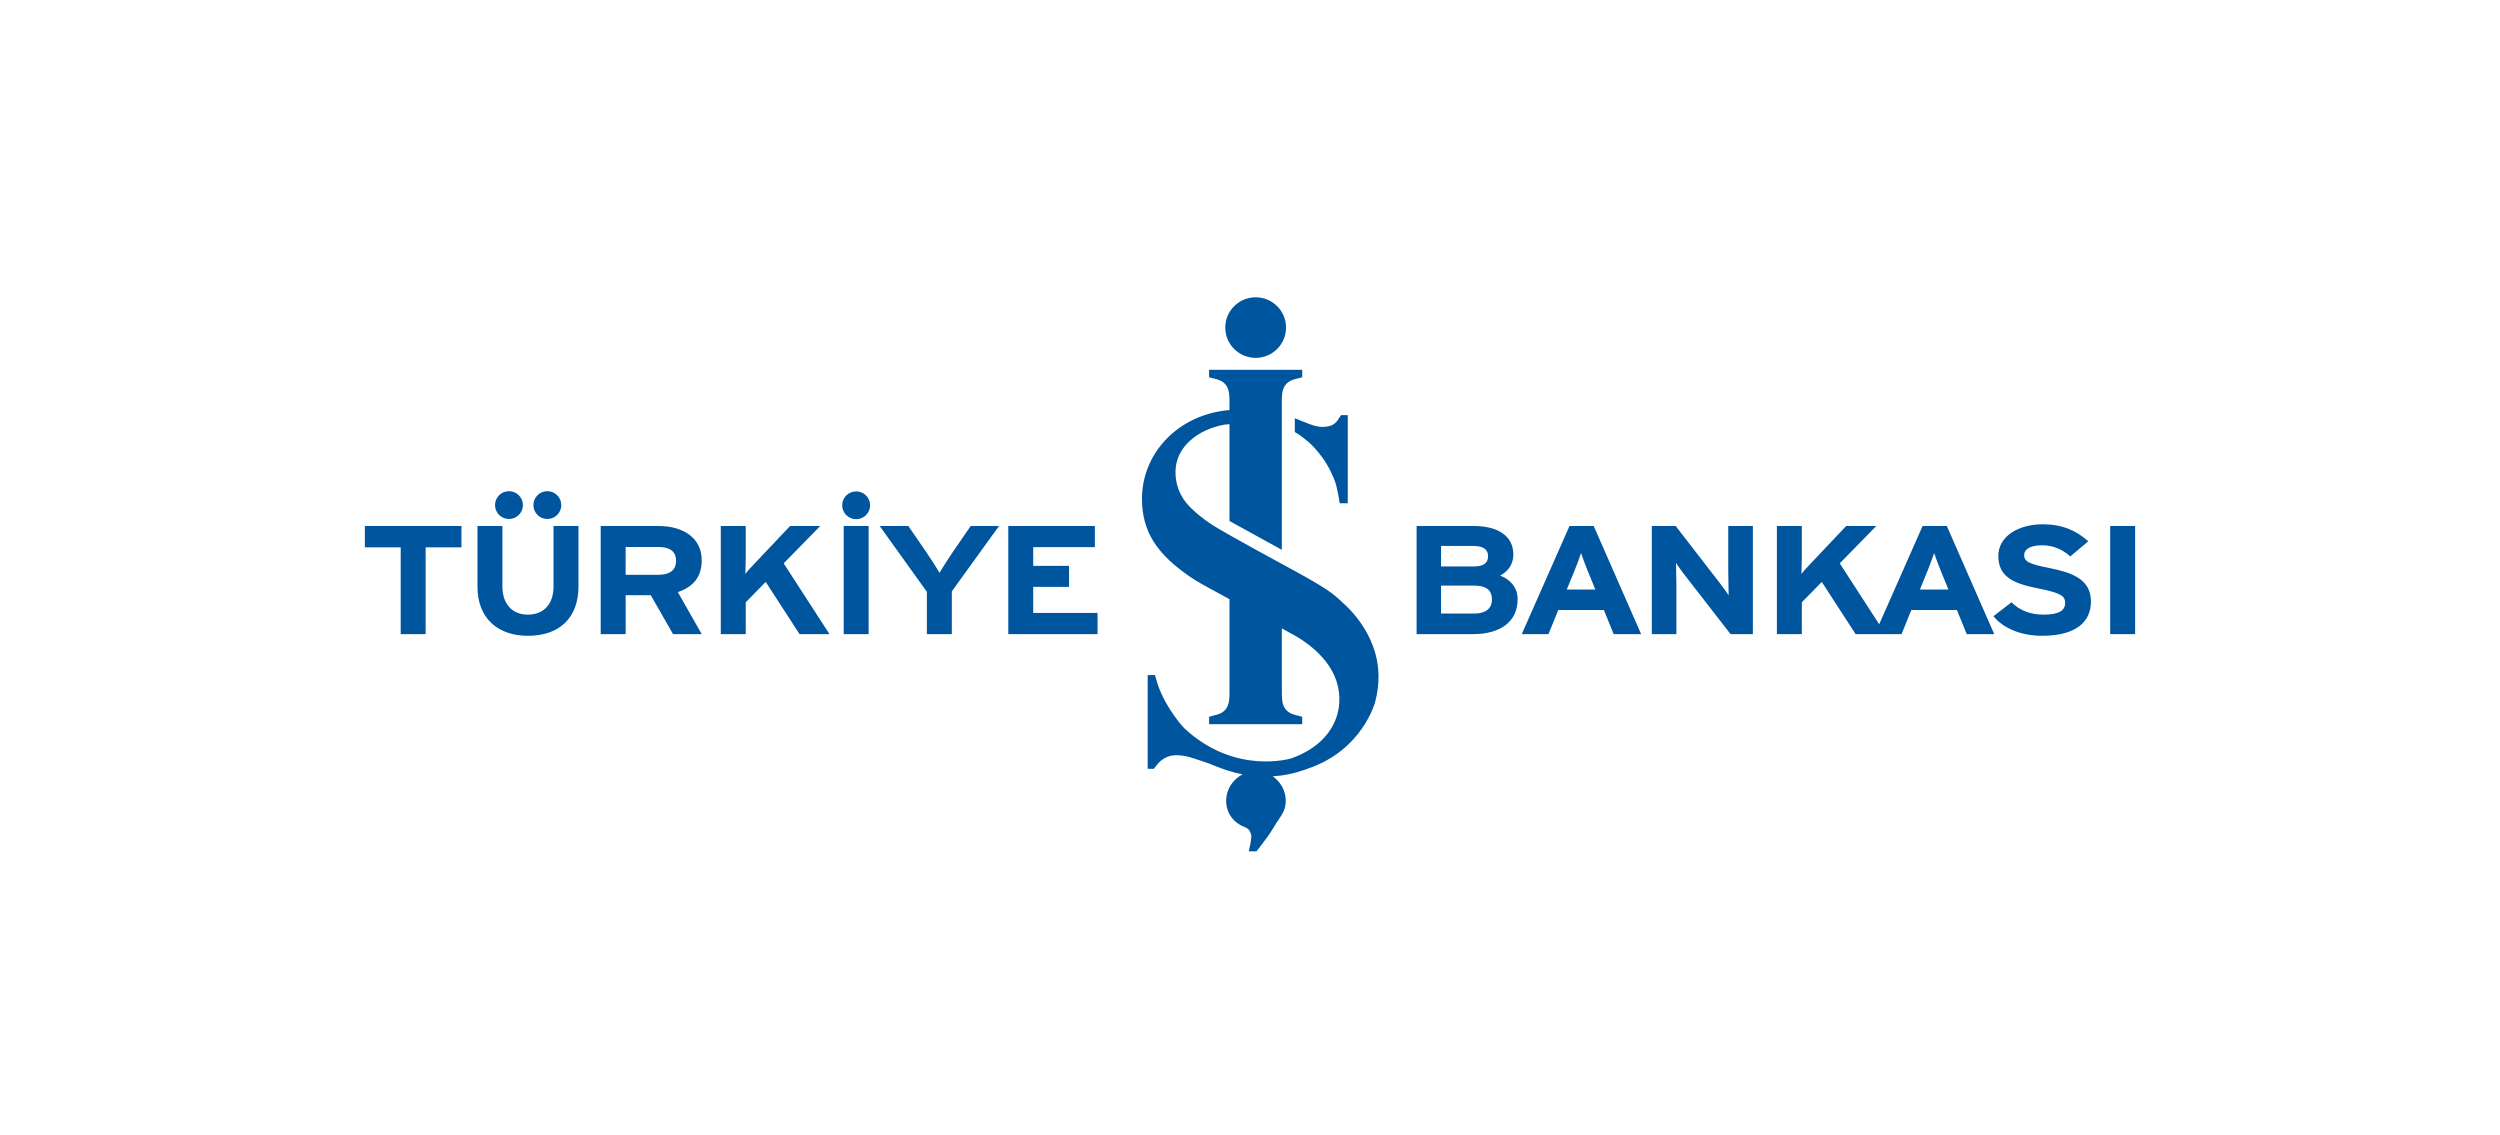 <?xml version="1.0" encoding="UTF-8"?>
<svg width="185px" height="84px" viewBox="0 0 185 84" version="1.1" xmlns="http://www.w3.org/2000/svg" xmlns:xlink="http://www.w3.org/1999/xlink">
    <title>Bitmap Copy 66</title>
    <defs>
        <rect id="path-1" x="0" y="0" width="185" height="84" rx="10"></rect>
    </defs>
    <g id="Ödeme-Sistemi-Entegrasyonları" stroke="none" stroke-width="1" fill="none" fill-rule="evenodd">
        <g id="Blog" transform="translate(-1585, -2249)">
            <g id="Bitmap-Copy-66" transform="translate(1585, 2249)">
                <mask id="mask-2" fill="white">
                    <use xlink:href="#path-1"></use>
                </mask>
                <use id="Mask" fill-opacity="0" fill="#FFFFFF" xlink:href="#path-1"></use>
                <g id="Türkiye_İş_Bankası_logo" mask="url(#mask-2)" fill="#00559F" fill-rule="nonzero">
                    <g transform="translate(27, 22)" id="path671">
                        <path d="M83.405,22.362 C83.405,22.994 82.984,23.404 82.088,23.404 L79.636,23.404 L79.636,21.334 L82.088,21.334 C82.984,21.334 83.405,21.679 83.405,22.362 M83.116,19.164 C83.116,19.61 82.839,19.918 82.075,19.918 L79.637,19.918 L79.637,18.399 L81.981,18.399 C82.788,18.399 83.116,18.662 83.116,19.164 M85.305,22.341 C85.305,21.462 84.751,20.879 84.012,20.593 C84.621,20.274 84.988,19.724 84.988,19.037 C84.988,17.667 83.855,16.923 82.062,16.923 L77.828,16.923 L77.828,24.925 L82.022,24.925 C84,24.925 85.305,24.022 85.305,22.341 M91.055,21.623 L88.943,21.623 L89.538,20.17 C89.723,19.702 89.906,19.222 89.998,18.924 C90.093,19.222 90.275,19.702 90.461,20.17 L91.055,21.623 Z M94.444,24.925 L90.935,16.923 L89.143,16.923 L85.61,24.925 L87.586,24.925 L88.312,23.142 L91.688,23.142 L92.412,24.925 L94.444,24.925 Z M102.712,24.925 L102.712,16.923 L100.891,16.923 L100.891,20.308 C100.891,20.753 100.918,21.759 100.918,22.057 C100.798,21.851 100.493,21.45 100.27,21.153 L97,16.923 L95.234,16.923 L95.234,24.925 L97.053,24.925 L97.053,21.405 C97.053,20.959 97.026,19.953 97.026,19.655 C97.144,19.861 97.448,20.262 97.672,20.558 L101.061,24.924 L102.71,24.924 L102.712,24.925 Z M127.731,22.502 C127.731,20.765 126.11,20.33 124.645,20.033 C123.183,19.735 122.787,19.575 122.787,19.072 C122.787,18.718 123.116,18.352 124.106,18.352 C124.95,18.352 125.607,18.65 126.202,19.174 L127.532,18.056 C126.662,17.267 125.607,16.797 124.17,16.797 C122.35,16.797 120.875,17.689 120.875,19.142 C120.875,20.718 122.061,21.187 123.761,21.53 C125.503,21.873 125.82,22.1 125.82,22.614 C125.82,23.219 125.306,23.483 124.21,23.483 C123.326,23.483 122.496,23.218 121.85,22.569 L120.518,23.597 C121.218,24.488 122.562,25.048 124.106,25.048 C126.623,25.05 127.731,24.022 127.731,22.502 M131,16.924 L129.154,16.924 L129.154,24.925 L131,24.925 L131,16.924 Z M116.59,20.17 C116.405,19.702 116.22,19.222 116.128,18.924 C116.035,19.222 115.85,19.702 115.667,20.17 L115.073,21.623 L117.183,21.623 L116.59,20.17 Z M112.532,24.925 L111.737,24.925 L110.317,24.925 L107.812,21.062 L106.336,22.57 L106.336,24.925 L104.49,24.925 L104.49,16.923 L106.336,16.923 L106.336,19.198 C106.336,19.495 106.32,20.216 106.309,20.469 C106.441,20.284 106.784,19.919 107.033,19.656 L109.619,16.923 L111.846,16.923 L109.143,19.689 L112.06,24.195 L115.273,16.923 L117.065,16.923 L120.572,24.925 L118.54,24.925 L117.814,23.142 L114.438,23.142 L113.714,24.925 L112.532,24.925 Z M35.323,15.391 C35.323,14.824 35.785,14.363 36.357,14.363 C36.926,14.363 37.389,14.824 37.389,15.391 C37.389,15.959 36.926,16.42 36.357,16.42 C35.785,16.421 35.323,15.96 35.323,15.391 M15.807,21.393 L15.807,16.923 L13.96,16.923 L13.96,21.416 C13.96,22.695 13.235,23.484 12.063,23.484 C10.89,23.484 10.177,22.674 10.177,21.393 L10.177,16.923 L8.333,16.923 L8.333,21.416 C8.333,23.746 9.835,25.049 12.064,25.049 C14.409,25.051 15.807,23.712 15.807,21.393 M9.632,15.377 C9.632,14.809 10.094,14.347 10.665,14.347 C11.233,14.347 11.696,14.809 11.696,15.377 C11.696,15.944 11.233,16.405 10.665,16.405 C10.094,16.406 9.632,15.945 9.632,15.377 M12.472,15.377 C12.472,14.809 12.933,14.347 13.504,14.347 C14.073,14.347 14.535,14.809 14.535,15.377 C14.535,15.944 14.073,16.405 13.504,16.405 C12.933,16.406 12.472,15.945 12.472,15.377 M54.218,24.925 L54.218,23.359 L49.458,23.359 L49.458,21.428 L52.11,21.428 L52.11,19.873 L49.458,19.873 L49.458,18.489 L54.021,18.489 L54.021,16.923 L47.614,16.923 L47.614,24.924 L54.218,24.924 L54.218,24.925 Z M46.928,16.924 L44.832,16.924 L43.526,18.823 C43.183,19.325 42.697,20.09 42.524,20.387 C42.353,20.09 41.853,19.302 41.522,18.823 L40.217,16.924 L38.095,16.924 L41.589,21.794 L41.589,24.925 L43.435,24.925 L43.435,21.759 L46.928,16.924 Z M34.381,24.925 L30.993,19.689 L33.696,16.924 L31.467,16.924 L28.883,19.655 C28.633,19.919 28.29,20.285 28.158,20.469 C28.169,20.216 28.184,19.496 28.184,19.199 L28.184,16.924 L26.338,16.924 L26.338,24.925 L28.185,24.925 L28.185,22.57 L29.662,21.062 L32.166,24.925 L34.381,24.925 Z M23.029,19.495 C23.029,20.192 22.568,20.535 21.711,20.535 L19.297,20.535 L19.297,18.477 L21.711,18.477 C22.528,18.477 23.029,18.774 23.029,19.495 M24.927,24.925 L23.161,21.815 C24.334,21.417 24.927,20.662 24.927,19.461 C24.927,17.759 23.489,16.924 21.75,16.924 L17.452,16.924 L17.452,24.925 L19.298,24.925 L19.298,22.045 L21.157,22.045 L22.805,24.925 L24.927,24.925 Z M7.148,18.502 L7.148,16.924 L0,16.924 L0,18.502 L2.651,18.502 L2.651,24.925 L4.497,24.925 L4.497,18.502 L7.148,18.502 Z M37.279,16.924 L35.433,16.924 L35.433,24.925 L37.279,24.925 L37.279,16.924 Z M60.977,34.014 C61.223,34.071 62.455,34.495 62.455,34.495 C63.363,34.876 64.119,35.148 64.961,35.3 C64.236,35.658 63.737,36.405 63.737,37.267 C63.737,38.196 64.315,38.918 65.129,39.206 C65.452,39.363 65.491,39.478 65.584,39.765 C65.662,40.011 65.405,41 65.405,41 L65.976,41 C65.976,41 66.346,40.545 66.863,39.831 C67.09,39.52 67.438,38.893 67.644,38.614 C67.922,38.209 68.146,37.822 68.146,37.268 C68.146,36.509 67.758,35.84 67.174,35.444 C67.308,35.44 67.339,35.433 67.339,35.433 C68.613,35.358 69.794,34.873 69.794,34.873 C73.84,33.504 74.763,29.944 74.763,29.944 C74.922,29.341 75.011,28.706 75.011,28.052 C75.011,25.888 73.861,23.94 72.362,22.598 C72.362,22.598 71.9,22.153 71.518,21.874 C70.731,21.263 68.208,19.922 68.208,19.922 C68.208,19.922 63.97,17.627 62.902,16.962 C61.834,16.297 61.331,15.773 61.331,15.773 C60.513,15.076 59.986,14.128 59.986,12.925 C59.986,11.054 61.68,9.748 63.654,9.417 C63.654,9.417 63.789,9.402 63.982,9.391 L63.982,16.554 L67.855,18.685 L67.855,7.608 C67.885,7.322 67.752,6.344 68.796,6.065 L69.364,5.916 L69.364,5.367 L62.473,5.367 L62.473,5.916 L63.015,6.059 C64.089,6.33 63.951,7.319 63.982,7.609 L63.982,8.348 C63.821,8.359 63.651,8.371 63.5,8.399 C60.033,8.887 57.506,11.618 57.506,14.917 C57.506,17.374 58.677,18.912 60.544,20.309 C61.513,21.035 62.172,21.349 63.341,21.988 L63.983,22.343 L63.983,29.345 C63.952,29.636 64.087,30.611 63.043,30.889 L62.473,31.042 L62.473,31.589 L69.364,31.589 L69.364,31.042 L68.821,30.898 C67.749,30.626 67.886,29.637 67.857,29.344 L67.855,24.497 L68.609,24.919 C68.609,24.919 70.878,26.02 71.751,28.013 C72.629,30.005 72.057,32.864 68.561,34.118 C68.561,34.118 64.402,35.406 60.631,31.885 C60.631,31.885 59.331,30.525 58.689,28.699 C58.588,28.414 58.472,27.955 58.472,27.955 L57.927,27.955 L57.927,34.892 L58.389,34.892 C58.389,34.892 58.667,34.488 58.907,34.293 C58.971,34.24 59.018,34.203 59.077,34.168 C59.381,33.983 59.818,33.744 60.897,33.989 L60.977,34.014 Z M72.734,9.042 L72.734,8.722 L72.234,8.722 L71.97,9.121 C71.73,9.427 71.514,9.535 71.051,9.585 C70.516,9.645 69.829,9.355 69.829,9.355 L68.815,8.951 L68.815,9.971 C69.254,10.217 69.451,10.416 69.666,10.573 C69.932,10.77 70.351,11.178 70.842,11.836 C71.334,12.496 71.695,13.334 71.813,13.691 C71.9,13.95 72.015,14.498 72.071,14.816 L72.139,15.242 L72.734,15.242 L72.734,9.042 Z M63.67,2.241 C63.67,3.477 64.677,4.482 65.917,4.482 C67.16,4.482 68.167,3.477 68.167,2.241 C68.167,1.003 67.16,0 65.917,0 C64.677,0 63.67,1.003 63.67,2.241"></path>
                    </g>
                </g>
            </g>
        </g>
    </g>
</svg>